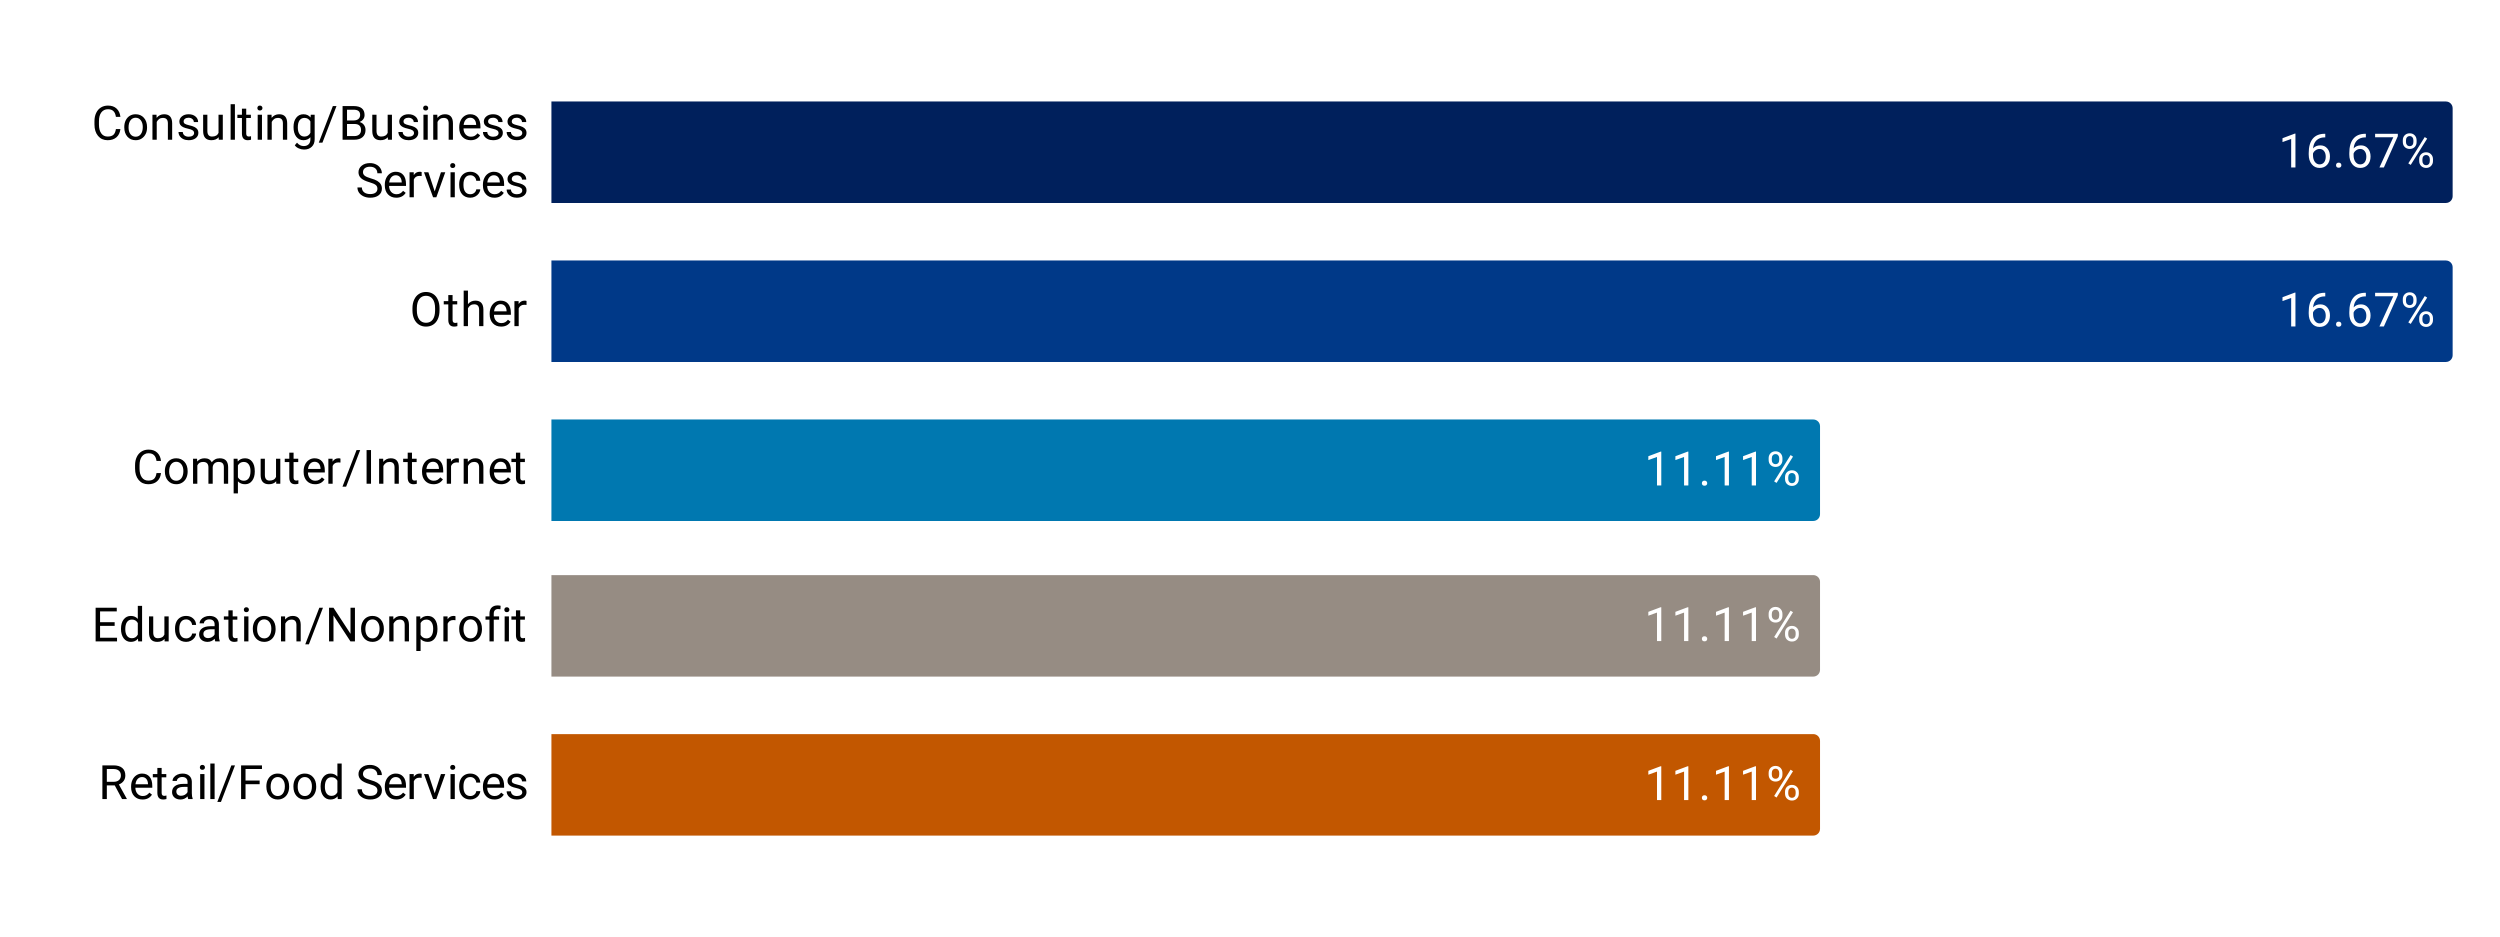 <svg version="1.1" viewBox="0.0 0.0 739.0 277.0" fill="none" stroke="none" stroke-linecap="square" stroke-miterlimit="10" width="739" height="277" xmlns:xlink="http://www.w3.org/1999/xlink" xmlns="http://www.w3.org/2000/svg"><path fill="#ffffff" d="M0 0L739.0 0L739.0 277.0L0 277.0L0 0Z" fill-rule="nonzero"/><clipPath id="id_0"><path d="M163.11 13.85L725.15 13.85L725.15 263.15L163.11 263.15L163.11 13.85Z" clip-rule="nonzero"/></clipPath><path stroke="#000000" stroke-width="2.0" stroke-linecap="butt" stroke-opacity="0.0" clip-path="url(#id_0)" d="M163.0 60.0L163.0 30.0L723.0 30.0C724.105 30.0 725.0 30.895 725.0 32.0L725.0 58.0C725.0 59.105 724.105 60.0 723.0 60.0Z" fill-rule="nonzero"/><path fill="#00205c" clip-path="url(#id_0)" d="M163.0 60.0L163.0 30.0L723.0 30.0C724.105 30.0 725.0 30.895 725.0 32.0L725.0 58.0C725.0 59.105 724.105 60.0 723.0 60.0Z" fill-rule="nonzero"/><path stroke="#000000" stroke-width="2.0" stroke-linecap="butt" stroke-opacity="0.0" clip-path="url(#id_0)" d="M163.0 107.0L163.0 77.0L723.0 77.0C724.105 77.0 725.0 77.895 725.0 79.0L725.0 105.0C725.0 106.105 724.105 107.0 723.0 107.0Z" fill-rule="nonzero"/><path fill="#003988" clip-path="url(#id_0)" d="M163.0 107.0L163.0 77.0L723.0 77.0C724.105 77.0 725.0 77.895 725.0 79.0L725.0 105.0C725.0 106.105 724.105 107.0 723.0 107.0Z" fill-rule="nonzero"/><path stroke="#000000" stroke-width="2.0" stroke-linecap="butt" stroke-opacity="0.0" clip-path="url(#id_0)" d="M163.0 154.0L163.0 124.0L536.0 124.0C537.105 124.0 538.0 124.895 538.0 126.0L538.0 152.0C538.0 153.105 537.105 154.0 536.0 154.0Z" fill-rule="nonzero"/><path fill="#0078b0" clip-path="url(#id_0)" d="M163.0 154.0L163.0 124.0L536.0 124.0C537.105 124.0 538.0 124.895 538.0 126.0L538.0 152.0C538.0 153.105 537.105 154.0 536.0 154.0Z" fill-rule="nonzero"/><path stroke="#000000" stroke-width="2.0" stroke-linecap="butt" stroke-opacity="0.0" clip-path="url(#id_0)" d="M163.0 200.0L163.0 170.0L536.0 170.0C537.105 170.0 538.0 170.895 538.0 172.0L538.0 198.0C538.0 199.105 537.105 200.0 536.0 200.0Z" fill-rule="nonzero"/><path fill="#968c83" clip-path="url(#id_0)" d="M163.0 200.0L163.0 170.0L536.0 170.0C537.105 170.0 538.0 170.895 538.0 172.0L538.0 198.0C538.0 199.105 537.105 200.0 536.0 200.0Z" fill-rule="nonzero"/><path stroke="#000000" stroke-width="2.0" stroke-linecap="butt" stroke-opacity="0.0" clip-path="url(#id_0)" d="M163.0 247.0L163.0 217.0L536.0 217.0C537.105 217.0 538.0 217.895 538.0 219.0L538.0 245.0C538.0 246.105 537.105 247.0 536.0 247.0Z" fill-rule="nonzero"/><path fill="#c25700" clip-path="url(#id_0)" d="M163.0 247.0L163.0 217.0L536.0 217.0C537.105 217.0 538.0 217.895 538.0 219.0L538.0 245.0C538.0 246.105 537.105 247.0 536.0 247.0Z" fill-rule="nonzero"/><path stroke="#00205c" stroke-width="3.0" stroke-linejoin="round" stroke-linecap="round" d="M678.534 49.5L677.269 49.5L677.269 41.078L674.706 42.0L674.706 40.859L678.331 39.5L678.534 39.5L678.534 49.5ZM687.347 39.547L687.347 40.609L687.112 40.609Q685.628 40.641 684.753 41.484Q683.878 42.328 683.737 43.875Q684.534 42.969 685.894 42.969Q687.191 42.969 687.956 43.891Q688.737 44.797 688.737 46.25Q688.737 47.797 687.894 48.719Q687.066 49.641 685.659 49.641Q684.237 49.641 683.347 48.547Q682.456 47.438 682.456 45.719L682.456 45.234Q682.456 42.484 683.628 41.031Q684.8 39.578 687.112 39.547L687.347 39.547ZM685.675 44.031Q685.034 44.031 684.487 44.422Q683.941 44.797 683.722 45.391L683.722 45.859Q683.722 47.094 684.269 47.844Q684.831 48.594 685.659 48.594Q686.519 48.594 687.003 47.969Q687.487 47.328 687.487 46.312Q687.487 45.281 686.987 44.656Q686.503 44.031 685.675 44.031ZM690.534 48.844Q690.534 48.516 690.722 48.297Q690.925 48.078 691.316 48.078Q691.706 48.078 691.909 48.297Q692.112 48.516 692.112 48.844Q692.112 49.156 691.909 49.375Q691.706 49.578 691.316 49.578Q690.925 49.578 690.722 49.375Q690.534 49.156 690.534 48.844ZM699.347 39.547L699.347 40.609L699.112 40.609Q697.628 40.641 696.753 41.484Q695.878 42.328 695.737 43.875Q696.534 42.969 697.894 42.969Q699.191 42.969 699.956 43.891Q700.737 44.797 700.737 46.25Q700.737 47.797 699.894 48.719Q699.066 49.641 697.659 49.641Q696.237 49.641 695.347 48.547Q694.456 47.438 694.456 45.719L694.456 45.234Q694.456 42.484 695.628 41.031Q696.8 39.578 699.112 39.547L699.347 39.547ZM697.675 44.031Q697.034 44.031 696.487 44.422Q695.941 44.797 695.722 45.391L695.722 45.859Q695.722 47.094 696.269 47.844Q696.831 48.594 697.659 48.594Q698.519 48.594 699.003 47.969Q699.487 47.328 699.487 46.312Q699.487 45.281 698.987 44.656Q698.503 44.031 697.675 44.031ZM708.8 40.25L704.675 49.5L703.362 49.5L707.456 40.578L702.081 40.578L702.081 39.547L708.8 39.547L708.8 40.25ZM710.269 41.453Q710.269 40.562 710.831 39.984Q711.409 39.406 712.3 39.406Q713.222 39.406 713.784 40.0Q714.347 40.578 714.347 41.5L714.347 41.984Q714.347 42.891 713.769 43.469Q713.206 44.031 712.316 44.031Q711.425 44.031 710.847 43.469Q710.269 42.891 710.269 41.938L710.269 41.453ZM711.206 41.984Q711.206 42.516 711.503 42.859Q711.816 43.203 712.316 43.203Q712.8 43.203 713.097 42.875Q713.394 42.547 713.394 41.953L713.394 41.453Q713.394 40.922 713.097 40.578Q712.816 40.234 712.3 40.234Q711.8 40.234 711.503 40.578Q711.206 40.922 711.206 41.484L711.206 41.984ZM715.112 47.062Q715.112 46.156 715.675 45.594Q716.253 45.016 717.144 45.016Q718.05 45.016 718.612 45.594Q719.191 46.156 719.191 47.109L719.191 47.594Q719.191 48.484 718.612 49.062Q718.05 49.641 717.159 49.641Q716.284 49.641 715.691 49.078Q715.112 48.5 715.112 47.547L715.112 47.062ZM716.066 47.594Q716.066 48.125 716.362 48.484Q716.659 48.828 717.159 48.828Q717.659 48.828 717.956 48.484Q718.253 48.141 718.253 47.562L718.253 47.062Q718.253 46.516 717.941 46.172Q717.644 45.828 717.159 45.828Q716.659 45.828 716.362 46.172Q716.066 46.516 716.066 47.094L716.066 47.594ZM712.612 48.75L711.894 48.297L716.753 40.516L717.472 40.969L712.612 48.75Z" fill-rule="nonzero"/><path fill="#ffffff" d="M678.534 49.5L677.269 49.5L677.269 41.078L674.706 42.0L674.706 40.859L678.331 39.5L678.534 39.5L678.534 49.5ZM687.347 39.547L687.347 40.609L687.112 40.609Q685.628 40.641 684.753 41.484Q683.878 42.328 683.737 43.875Q684.534 42.969 685.894 42.969Q687.191 42.969 687.956 43.891Q688.737 44.797 688.737 46.25Q688.737 47.797 687.894 48.719Q687.066 49.641 685.659 49.641Q684.237 49.641 683.347 48.547Q682.456 47.438 682.456 45.719L682.456 45.234Q682.456 42.484 683.628 41.031Q684.8 39.578 687.112 39.547L687.347 39.547ZM685.675 44.031Q685.034 44.031 684.487 44.422Q683.941 44.797 683.722 45.391L683.722 45.859Q683.722 47.094 684.269 47.844Q684.831 48.594 685.659 48.594Q686.519 48.594 687.003 47.969Q687.487 47.328 687.487 46.312Q687.487 45.281 686.987 44.656Q686.503 44.031 685.675 44.031ZM690.534 48.844Q690.534 48.516 690.722 48.297Q690.925 48.078 691.316 48.078Q691.706 48.078 691.909 48.297Q692.112 48.516 692.112 48.844Q692.112 49.156 691.909 49.375Q691.706 49.578 691.316 49.578Q690.925 49.578 690.722 49.375Q690.534 49.156 690.534 48.844ZM699.347 39.547L699.347 40.609L699.112 40.609Q697.628 40.641 696.753 41.484Q695.878 42.328 695.737 43.875Q696.534 42.969 697.894 42.969Q699.191 42.969 699.956 43.891Q700.737 44.797 700.737 46.25Q700.737 47.797 699.894 48.719Q699.066 49.641 697.659 49.641Q696.237 49.641 695.347 48.547Q694.456 47.438 694.456 45.719L694.456 45.234Q694.456 42.484 695.628 41.031Q696.8 39.578 699.112 39.547L699.347 39.547ZM697.675 44.031Q697.034 44.031 696.487 44.422Q695.941 44.797 695.722 45.391L695.722 45.859Q695.722 47.094 696.269 47.844Q696.831 48.594 697.659 48.594Q698.519 48.594 699.003 47.969Q699.487 47.328 699.487 46.312Q699.487 45.281 698.987 44.656Q698.503 44.031 697.675 44.031ZM708.8 40.25L704.675 49.5L703.362 49.5L707.456 40.578L702.081 40.578L702.081 39.547L708.8 39.547L708.8 40.25ZM710.269 41.453Q710.269 40.562 710.831 39.984Q711.409 39.406 712.3 39.406Q713.222 39.406 713.784 40.0Q714.347 40.578 714.347 41.5L714.347 41.984Q714.347 42.891 713.769 43.469Q713.206 44.031 712.316 44.031Q711.425 44.031 710.847 43.469Q710.269 42.891 710.269 41.938L710.269 41.453ZM711.206 41.984Q711.206 42.516 711.503 42.859Q711.816 43.203 712.316 43.203Q712.8 43.203 713.097 42.875Q713.394 42.547 713.394 41.953L713.394 41.453Q713.394 40.922 713.097 40.578Q712.816 40.234 712.3 40.234Q711.8 40.234 711.503 40.578Q711.206 40.922 711.206 41.484L711.206 41.984ZM715.112 47.062Q715.112 46.156 715.675 45.594Q716.253 45.016 717.144 45.016Q718.05 45.016 718.612 45.594Q719.191 46.156 719.191 47.109L719.191 47.594Q719.191 48.484 718.612 49.062Q718.05 49.641 717.159 49.641Q716.284 49.641 715.691 49.078Q715.112 48.5 715.112 47.547L715.112 47.062ZM716.066 47.594Q716.066 48.125 716.362 48.484Q716.659 48.828 717.159 48.828Q717.659 48.828 717.956 48.484Q718.253 48.141 718.253 47.562L718.253 47.062Q718.253 46.516 717.941 46.172Q717.644 45.828 717.159 45.828Q716.659 45.828 716.362 46.172Q716.066 46.516 716.066 47.094L716.066 47.594ZM712.612 48.75L711.894 48.297L716.753 40.516L717.472 40.969L712.612 48.75Z" fill-rule="nonzero"/><path stroke="#003988" stroke-width="3.0" stroke-linejoin="round" stroke-linecap="round" d="M678.534 96.5L677.269 96.5L677.269 88.078L674.706 89.0L674.706 87.859L678.331 86.5L678.534 86.5L678.534 96.5ZM687.347 86.547L687.347 87.609L687.112 87.609Q685.628 87.641 684.753 88.484Q683.878 89.328 683.737 90.875Q684.534 89.969 685.894 89.969Q687.191 89.969 687.956 90.891Q688.737 91.797 688.737 93.25Q688.737 94.797 687.894 95.719Q687.066 96.641 685.659 96.641Q684.237 96.641 683.347 95.547Q682.456 94.438 682.456 92.719L682.456 92.234Q682.456 89.484 683.628 88.031Q684.8 86.578 687.112 86.547L687.347 86.547ZM685.675 91.031Q685.034 91.031 684.487 91.422Q683.941 91.797 683.722 92.391L683.722 92.859Q683.722 94.094 684.269 94.844Q684.831 95.594 685.659 95.594Q686.519 95.594 687.003 94.969Q687.487 94.328 687.487 93.312Q687.487 92.281 686.987 91.656Q686.503 91.031 685.675 91.031ZM690.534 95.844Q690.534 95.516 690.722 95.297Q690.925 95.078 691.316 95.078Q691.706 95.078 691.909 95.297Q692.112 95.516 692.112 95.844Q692.112 96.156 691.909 96.375Q691.706 96.578 691.316 96.578Q690.925 96.578 690.722 96.375Q690.534 96.156 690.534 95.844ZM699.347 86.547L699.347 87.609L699.112 87.609Q697.628 87.641 696.753 88.484Q695.878 89.328 695.737 90.875Q696.534 89.969 697.894 89.969Q699.191 89.969 699.956 90.891Q700.737 91.797 700.737 93.25Q700.737 94.797 699.894 95.719Q699.066 96.641 697.659 96.641Q696.237 96.641 695.347 95.547Q694.456 94.438 694.456 92.719L694.456 92.234Q694.456 89.484 695.628 88.031Q696.8 86.578 699.112 86.547L699.347 86.547ZM697.675 91.031Q697.034 91.031 696.487 91.422Q695.941 91.797 695.722 92.391L695.722 92.859Q695.722 94.094 696.269 94.844Q696.831 95.594 697.659 95.594Q698.519 95.594 699.003 94.969Q699.487 94.328 699.487 93.312Q699.487 92.281 698.987 91.656Q698.503 91.031 697.675 91.031ZM708.8 87.25L704.675 96.5L703.362 96.5L707.456 87.578L702.081 87.578L702.081 86.547L708.8 86.547L708.8 87.25ZM710.269 88.453Q710.269 87.562 710.831 86.984Q711.409 86.406 712.3 86.406Q713.222 86.406 713.784 87.0Q714.347 87.578 714.347 88.5L714.347 88.984Q714.347 89.891 713.769 90.469Q713.206 91.031 712.316 91.031Q711.425 91.031 710.847 90.469Q710.269 89.891 710.269 88.938L710.269 88.453ZM711.206 88.984Q711.206 89.516 711.503 89.859Q711.816 90.203 712.316 90.203Q712.8 90.203 713.097 89.875Q713.394 89.547 713.394 88.953L713.394 88.453Q713.394 87.922 713.097 87.578Q712.816 87.234 712.3 87.234Q711.8 87.234 711.503 87.578Q711.206 87.922 711.206 88.484L711.206 88.984ZM715.112 94.062Q715.112 93.156 715.675 92.594Q716.253 92.016 717.144 92.016Q718.05 92.016 718.612 92.594Q719.191 93.156 719.191 94.109L719.191 94.594Q719.191 95.484 718.612 96.062Q718.05 96.641 717.159 96.641Q716.284 96.641 715.691 96.078Q715.112 95.5 715.112 94.547L715.112 94.062ZM716.066 94.594Q716.066 95.125 716.362 95.484Q716.659 95.828 717.159 95.828Q717.659 95.828 717.956 95.484Q718.253 95.141 718.253 94.562L718.253 94.062Q718.253 93.516 717.941 93.172Q717.644 92.828 717.159 92.828Q716.659 92.828 716.362 93.172Q716.066 93.516 716.066 94.094L716.066 94.594ZM712.612 95.75L711.894 95.297L716.753 87.516L717.472 87.969L712.612 95.75Z" fill-rule="nonzero"/><path fill="#ffffff" d="M678.534 96.5L677.269 96.5L677.269 88.078L674.706 89.0L674.706 87.859L678.331 86.5L678.534 86.5L678.534 96.5ZM687.347 86.547L687.347 87.609L687.112 87.609Q685.628 87.641 684.753 88.484Q683.878 89.328 683.737 90.875Q684.534 89.969 685.894 89.969Q687.191 89.969 687.956 90.891Q688.737 91.797 688.737 93.25Q688.737 94.797 687.894 95.719Q687.066 96.641 685.659 96.641Q684.237 96.641 683.347 95.547Q682.456 94.438 682.456 92.719L682.456 92.234Q682.456 89.484 683.628 88.031Q684.8 86.578 687.112 86.547L687.347 86.547ZM685.675 91.031Q685.034 91.031 684.487 91.422Q683.941 91.797 683.722 92.391L683.722 92.859Q683.722 94.094 684.269 94.844Q684.831 95.594 685.659 95.594Q686.519 95.594 687.003 94.969Q687.487 94.328 687.487 93.312Q687.487 92.281 686.987 91.656Q686.503 91.031 685.675 91.031ZM690.534 95.844Q690.534 95.516 690.722 95.297Q690.925 95.078 691.316 95.078Q691.706 95.078 691.909 95.297Q692.112 95.516 692.112 95.844Q692.112 96.156 691.909 96.375Q691.706 96.578 691.316 96.578Q690.925 96.578 690.722 96.375Q690.534 96.156 690.534 95.844ZM699.347 86.547L699.347 87.609L699.112 87.609Q697.628 87.641 696.753 88.484Q695.878 89.328 695.737 90.875Q696.534 89.969 697.894 89.969Q699.191 89.969 699.956 90.891Q700.737 91.797 700.737 93.25Q700.737 94.797 699.894 95.719Q699.066 96.641 697.659 96.641Q696.237 96.641 695.347 95.547Q694.456 94.438 694.456 92.719L694.456 92.234Q694.456 89.484 695.628 88.031Q696.8 86.578 699.112 86.547L699.347 86.547ZM697.675 91.031Q697.034 91.031 696.487 91.422Q695.941 91.797 695.722 92.391L695.722 92.859Q695.722 94.094 696.269 94.844Q696.831 95.594 697.659 95.594Q698.519 95.594 699.003 94.969Q699.487 94.328 699.487 93.312Q699.487 92.281 698.987 91.656Q698.503 91.031 697.675 91.031ZM708.8 87.25L704.675 96.5L703.362 96.5L707.456 87.578L702.081 87.578L702.081 86.547L708.8 86.547L708.8 87.25ZM710.269 88.453Q710.269 87.562 710.831 86.984Q711.409 86.406 712.3 86.406Q713.222 86.406 713.784 87.0Q714.347 87.578 714.347 88.5L714.347 88.984Q714.347 89.891 713.769 90.469Q713.206 91.031 712.316 91.031Q711.425 91.031 710.847 90.469Q710.269 89.891 710.269 88.938L710.269 88.453ZM711.206 88.984Q711.206 89.516 711.503 89.859Q711.816 90.203 712.316 90.203Q712.8 90.203 713.097 89.875Q713.394 89.547 713.394 88.953L713.394 88.453Q713.394 87.922 713.097 87.578Q712.816 87.234 712.3 87.234Q711.8 87.234 711.503 87.578Q711.206 87.922 711.206 88.484L711.206 88.984ZM715.112 94.062Q715.112 93.156 715.675 92.594Q716.253 92.016 717.144 92.016Q718.05 92.016 718.612 92.594Q719.191 93.156 719.191 94.109L719.191 94.594Q719.191 95.484 718.612 96.062Q718.05 96.641 717.159 96.641Q716.284 96.641 715.691 96.078Q715.112 95.5 715.112 94.547L715.112 94.062ZM716.066 94.594Q716.066 95.125 716.362 95.484Q716.659 95.828 717.159 95.828Q717.659 95.828 717.956 95.484Q718.253 95.141 718.253 94.562L718.253 94.062Q718.253 93.516 717.941 93.172Q717.644 92.828 717.159 92.828Q716.659 92.828 716.362 93.172Q716.066 93.516 716.066 94.094L716.066 94.594ZM712.612 95.75L711.894 95.297L716.753 87.516L717.472 87.969L712.612 95.75Z" fill-rule="nonzero"/><path stroke="#0078b0" stroke-width="3.0" stroke-linejoin="round" stroke-linecap="round" d="M491.075 143.5L489.81 143.5L489.81 135.078L487.247 136.0L487.247 134.859L490.872 133.5L491.075 133.5L491.075 143.5ZM499.075 143.5L497.81 143.5L497.81 135.078L495.247 136.0L495.247 134.859L498.872 133.5L499.075 133.5L499.075 143.5ZM503.075 142.844Q503.075 142.516 503.263 142.297Q503.466 142.078 503.857 142.078Q504.247 142.078 504.45 142.297Q504.653 142.516 504.653 142.844Q504.653 143.156 504.45 143.375Q504.247 143.578 503.857 143.578Q503.466 143.578 503.263 143.375Q503.075 143.156 503.075 142.844ZM511.075 143.5L509.81 143.5L509.81 135.078L507.247 136.0L507.247 134.859L510.872 133.5L511.075 133.5L511.075 143.5ZM519.075 143.5L517.81 143.5L517.81 135.078L515.247 136.0L515.247 134.859L518.872 133.5L519.075 133.5L519.075 143.5ZM522.81 135.453Q522.81 134.562 523.372 133.984Q523.95 133.406 524.841 133.406Q525.763 133.406 526.325 134.0Q526.888 134.578 526.888 135.5L526.888 135.984Q526.888 136.891 526.31 137.469Q525.747 138.031 524.857 138.031Q523.966 138.031 523.388 137.469Q522.81 136.891 522.81 135.938L522.81 135.453ZM523.747 135.984Q523.747 136.516 524.044 136.859Q524.357 137.203 524.857 137.203Q525.341 137.203 525.638 136.875Q525.935 136.547 525.935 135.953L525.935 135.453Q525.935 134.922 525.638 134.578Q525.357 134.234 524.841 134.234Q524.341 134.234 524.044 134.578Q523.747 134.922 523.747 135.484L523.747 135.984ZM527.653 141.062Q527.653 140.156 528.216 139.594Q528.794 139.016 529.685 139.016Q530.591 139.016 531.153 139.594Q531.732 140.156 531.732 141.109L531.732 141.594Q531.732 142.484 531.153 143.062Q530.591 143.641 529.7 143.641Q528.825 143.641 528.232 143.078Q527.653 142.5 527.653 141.547L527.653 141.062ZM528.607 141.594Q528.607 142.125 528.903 142.484Q529.2 142.828 529.7 142.828Q530.2 142.828 530.497 142.484Q530.794 142.141 530.794 141.562L530.794 141.062Q530.794 140.516 530.482 140.172Q530.185 139.828 529.7 139.828Q529.2 139.828 528.903 140.172Q528.607 140.516 528.607 141.094L528.607 141.594ZM525.153 142.75L524.435 142.297L529.294 134.516L530.013 134.969L525.153 142.75Z" fill-rule="nonzero"/><path fill="#ffffff" d="M491.075 143.5L489.81 143.5L489.81 135.078L487.247 136.0L487.247 134.859L490.872 133.5L491.075 133.5L491.075 143.5ZM499.075 143.5L497.81 143.5L497.81 135.078L495.247 136.0L495.247 134.859L498.872 133.5L499.075 133.5L499.075 143.5ZM503.075 142.844Q503.075 142.516 503.263 142.297Q503.466 142.078 503.857 142.078Q504.247 142.078 504.45 142.297Q504.653 142.516 504.653 142.844Q504.653 143.156 504.45 143.375Q504.247 143.578 503.857 143.578Q503.466 143.578 503.263 143.375Q503.075 143.156 503.075 142.844ZM511.075 143.5L509.81 143.5L509.81 135.078L507.247 136.0L507.247 134.859L510.872 133.5L511.075 133.5L511.075 143.5ZM519.075 143.5L517.81 143.5L517.81 135.078L515.247 136.0L515.247 134.859L518.872 133.5L519.075 133.5L519.075 143.5ZM522.81 135.453Q522.81 134.562 523.372 133.984Q523.95 133.406 524.841 133.406Q525.763 133.406 526.325 134.0Q526.888 134.578 526.888 135.5L526.888 135.984Q526.888 136.891 526.31 137.469Q525.747 138.031 524.857 138.031Q523.966 138.031 523.388 137.469Q522.81 136.891 522.81 135.938L522.81 135.453ZM523.747 135.984Q523.747 136.516 524.044 136.859Q524.357 137.203 524.857 137.203Q525.341 137.203 525.638 136.875Q525.935 136.547 525.935 135.953L525.935 135.453Q525.935 134.922 525.638 134.578Q525.357 134.234 524.841 134.234Q524.341 134.234 524.044 134.578Q523.747 134.922 523.747 135.484L523.747 135.984ZM527.653 141.062Q527.653 140.156 528.216 139.594Q528.794 139.016 529.685 139.016Q530.591 139.016 531.153 139.594Q531.732 140.156 531.732 141.109L531.732 141.594Q531.732 142.484 531.153 143.062Q530.591 143.641 529.7 143.641Q528.825 143.641 528.232 143.078Q527.653 142.5 527.653 141.547L527.653 141.062ZM528.607 141.594Q528.607 142.125 528.903 142.484Q529.2 142.828 529.7 142.828Q530.2 142.828 530.497 142.484Q530.794 142.141 530.794 141.562L530.794 141.062Q530.794 140.516 530.482 140.172Q530.185 139.828 529.7 139.828Q529.2 139.828 528.903 140.172Q528.607 140.516 528.607 141.094L528.607 141.594ZM525.153 142.75L524.435 142.297L529.294 134.516L530.013 134.969L525.153 142.75Z" fill-rule="nonzero"/><path stroke="#968c83" stroke-width="3.0" stroke-linejoin="round" stroke-linecap="round" d="M491.075 189.5L489.81 189.5L489.81 181.078L487.247 182.0L487.247 180.859L490.872 179.5L491.075 179.5L491.075 189.5ZM499.075 189.5L497.81 189.5L497.81 181.078L495.247 182.0L495.247 180.859L498.872 179.5L499.075 179.5L499.075 189.5ZM503.075 188.844Q503.075 188.516 503.263 188.297Q503.466 188.078 503.857 188.078Q504.247 188.078 504.45 188.297Q504.653 188.516 504.653 188.844Q504.653 189.156 504.45 189.375Q504.247 189.578 503.857 189.578Q503.466 189.578 503.263 189.375Q503.075 189.156 503.075 188.844ZM511.075 189.5L509.81 189.5L509.81 181.078L507.247 182.0L507.247 180.859L510.872 179.5L511.075 179.5L511.075 189.5ZM519.075 189.5L517.81 189.5L517.81 181.078L515.247 182.0L515.247 180.859L518.872 179.5L519.075 179.5L519.075 189.5ZM522.81 181.453Q522.81 180.562 523.372 179.984Q523.95 179.406 524.841 179.406Q525.763 179.406 526.325 180.0Q526.888 180.578 526.888 181.5L526.888 181.984Q526.888 182.891 526.31 183.469Q525.747 184.031 524.857 184.031Q523.966 184.031 523.388 183.469Q522.81 182.891 522.81 181.938L522.81 181.453ZM523.747 181.984Q523.747 182.516 524.044 182.859Q524.357 183.203 524.857 183.203Q525.341 183.203 525.638 182.875Q525.935 182.547 525.935 181.953L525.935 181.453Q525.935 180.922 525.638 180.578Q525.357 180.234 524.841 180.234Q524.341 180.234 524.044 180.578Q523.747 180.922 523.747 181.484L523.747 181.984ZM527.653 187.062Q527.653 186.156 528.216 185.594Q528.794 185.016 529.685 185.016Q530.591 185.016 531.153 185.594Q531.732 186.156 531.732 187.109L531.732 187.594Q531.732 188.484 531.153 189.062Q530.591 189.641 529.7 189.641Q528.825 189.641 528.232 189.078Q527.653 188.5 527.653 187.547L527.653 187.062ZM528.607 187.594Q528.607 188.125 528.903 188.484Q529.2 188.828 529.7 188.828Q530.2 188.828 530.497 188.484Q530.794 188.141 530.794 187.562L530.794 187.062Q530.794 186.516 530.482 186.172Q530.185 185.828 529.7 185.828Q529.2 185.828 528.903 186.172Q528.607 186.516 528.607 187.094L528.607 187.594ZM525.153 188.75L524.435 188.297L529.294 180.516L530.013 180.969L525.153 188.75Z" fill-rule="nonzero"/><path fill="#ffffff" d="M491.075 189.5L489.81 189.5L489.81 181.078L487.247 182.0L487.247 180.859L490.872 179.5L491.075 179.5L491.075 189.5ZM499.075 189.5L497.81 189.5L497.81 181.078L495.247 182.0L495.247 180.859L498.872 179.5L499.075 179.5L499.075 189.5ZM503.075 188.844Q503.075 188.516 503.263 188.297Q503.466 188.078 503.857 188.078Q504.247 188.078 504.45 188.297Q504.653 188.516 504.653 188.844Q504.653 189.156 504.45 189.375Q504.247 189.578 503.857 189.578Q503.466 189.578 503.263 189.375Q503.075 189.156 503.075 188.844ZM511.075 189.5L509.81 189.5L509.81 181.078L507.247 182.0L507.247 180.859L510.872 179.5L511.075 179.5L511.075 189.5ZM519.075 189.5L517.81 189.5L517.81 181.078L515.247 182.0L515.247 180.859L518.872 179.5L519.075 179.5L519.075 189.5ZM522.81 181.453Q522.81 180.562 523.372 179.984Q523.95 179.406 524.841 179.406Q525.763 179.406 526.325 180.0Q526.888 180.578 526.888 181.5L526.888 181.984Q526.888 182.891 526.31 183.469Q525.747 184.031 524.857 184.031Q523.966 184.031 523.388 183.469Q522.81 182.891 522.81 181.938L522.81 181.453ZM523.747 181.984Q523.747 182.516 524.044 182.859Q524.357 183.203 524.857 183.203Q525.341 183.203 525.638 182.875Q525.935 182.547 525.935 181.953L525.935 181.453Q525.935 180.922 525.638 180.578Q525.357 180.234 524.841 180.234Q524.341 180.234 524.044 180.578Q523.747 180.922 523.747 181.484L523.747 181.984ZM527.653 187.062Q527.653 186.156 528.216 185.594Q528.794 185.016 529.685 185.016Q530.591 185.016 531.153 185.594Q531.732 186.156 531.732 187.109L531.732 187.594Q531.732 188.484 531.153 189.062Q530.591 189.641 529.7 189.641Q528.825 189.641 528.232 189.078Q527.653 188.5 527.653 187.547L527.653 187.062ZM528.607 187.594Q528.607 188.125 528.903 188.484Q529.2 188.828 529.7 188.828Q530.2 188.828 530.497 188.484Q530.794 188.141 530.794 187.562L530.794 187.062Q530.794 186.516 530.482 186.172Q530.185 185.828 529.7 185.828Q529.2 185.828 528.903 186.172Q528.607 186.516 528.607 187.094L528.607 187.594ZM525.153 188.75L524.435 188.297L529.294 180.516L530.013 180.969L525.153 188.75Z" fill-rule="nonzero"/><path stroke="#c25700" stroke-width="3.0" stroke-linejoin="round" stroke-linecap="round" d="M491.075 236.5L489.81 236.5L489.81 228.078L487.247 229.0L487.247 227.859L490.872 226.5L491.075 226.5L491.075 236.5ZM499.075 236.5L497.81 236.5L497.81 228.078L495.247 229.0L495.247 227.859L498.872 226.5L499.075 226.5L499.075 236.5ZM503.075 235.844Q503.075 235.516 503.263 235.297Q503.466 235.078 503.857 235.078Q504.247 235.078 504.45 235.297Q504.653 235.516 504.653 235.844Q504.653 236.156 504.45 236.375Q504.247 236.578 503.857 236.578Q503.466 236.578 503.263 236.375Q503.075 236.156 503.075 235.844ZM511.075 236.5L509.81 236.5L509.81 228.078L507.247 229.0L507.247 227.859L510.872 226.5L511.075 226.5L511.075 236.5ZM519.075 236.5L517.81 236.5L517.81 228.078L515.247 229.0L515.247 227.859L518.872 226.5L519.075 226.5L519.075 236.5ZM522.81 228.453Q522.81 227.562 523.372 226.984Q523.95 226.406 524.841 226.406Q525.763 226.406 526.325 227.0Q526.888 227.578 526.888 228.5L526.888 228.984Q526.888 229.891 526.31 230.469Q525.747 231.031 524.857 231.031Q523.966 231.031 523.388 230.469Q522.81 229.891 522.81 228.938L522.81 228.453ZM523.747 228.984Q523.747 229.516 524.044 229.859Q524.357 230.203 524.857 230.203Q525.341 230.203 525.638 229.875Q525.935 229.547 525.935 228.953L525.935 228.453Q525.935 227.922 525.638 227.578Q525.357 227.234 524.841 227.234Q524.341 227.234 524.044 227.578Q523.747 227.922 523.747 228.484L523.747 228.984ZM527.653 234.062Q527.653 233.156 528.216 232.594Q528.794 232.016 529.685 232.016Q530.591 232.016 531.153 232.594Q531.732 233.156 531.732 234.109L531.732 234.594Q531.732 235.484 531.153 236.062Q530.591 236.641 529.7 236.641Q528.825 236.641 528.232 236.078Q527.653 235.5 527.653 234.547L527.653 234.062ZM528.607 234.594Q528.607 235.125 528.903 235.484Q529.2 235.828 529.7 235.828Q530.2 235.828 530.497 235.484Q530.794 235.141 530.794 234.562L530.794 234.062Q530.794 233.516 530.482 233.172Q530.185 232.828 529.7 232.828Q529.2 232.828 528.903 233.172Q528.607 233.516 528.607 234.094L528.607 234.594ZM525.153 235.75L524.435 235.297L529.294 227.516L530.013 227.969L525.153 235.75Z" fill-rule="nonzero"/><path fill="#ffffff" d="M491.075 236.5L489.81 236.5L489.81 228.078L487.247 229.0L487.247 227.859L490.872 226.5L491.075 226.5L491.075 236.5ZM499.075 236.5L497.81 236.5L497.81 228.078L495.247 229.0L495.247 227.859L498.872 226.5L499.075 226.5L499.075 236.5ZM503.075 235.844Q503.075 235.516 503.263 235.297Q503.466 235.078 503.857 235.078Q504.247 235.078 504.45 235.297Q504.653 235.516 504.653 235.844Q504.653 236.156 504.45 236.375Q504.247 236.578 503.857 236.578Q503.466 236.578 503.263 236.375Q503.075 236.156 503.075 235.844ZM511.075 236.5L509.81 236.5L509.81 228.078L507.247 229.0L507.247 227.859L510.872 226.5L511.075 226.5L511.075 236.5ZM519.075 236.5L517.81 236.5L517.81 228.078L515.247 229.0L515.247 227.859L518.872 226.5L519.075 226.5L519.075 236.5ZM522.81 228.453Q522.81 227.562 523.372 226.984Q523.95 226.406 524.841 226.406Q525.763 226.406 526.325 227.0Q526.888 227.578 526.888 228.5L526.888 228.984Q526.888 229.891 526.31 230.469Q525.747 231.031 524.857 231.031Q523.966 231.031 523.388 230.469Q522.81 229.891 522.81 228.938L522.81 228.453ZM523.747 228.984Q523.747 229.516 524.044 229.859Q524.357 230.203 524.857 230.203Q525.341 230.203 525.638 229.875Q525.935 229.547 525.935 228.953L525.935 228.453Q525.935 227.922 525.638 227.578Q525.357 227.234 524.841 227.234Q524.341 227.234 524.044 227.578Q523.747 227.922 523.747 228.484L523.747 228.984ZM527.653 234.062Q527.653 233.156 528.216 232.594Q528.794 232.016 529.685 232.016Q530.591 232.016 531.153 232.594Q531.732 233.156 531.732 234.109L531.732 234.594Q531.732 235.484 531.153 236.062Q530.591 236.641 529.7 236.641Q528.825 236.641 528.232 236.078Q527.653 235.5 527.653 234.547L527.653 234.062ZM528.607 234.594Q528.607 235.125 528.903 235.484Q529.2 235.828 529.7 235.828Q530.2 235.828 530.497 235.484Q530.794 235.141 530.794 234.562L530.794 234.062Q530.794 233.516 530.482 233.172Q530.185 232.828 529.7 232.828Q529.2 232.828 528.903 233.172Q528.607 233.516 528.607 234.094L528.607 234.594ZM525.153 235.75L524.435 235.297L529.294 227.516L530.013 227.969L525.153 235.75Z" fill-rule="nonzero"/><path fill="#000000" d="M35.594 38.147Q35.407 39.726 34.422 40.585Q33.438 41.444 31.813 41.444Q30.047 41.444 28.985 40.179Q27.922 38.913 27.922 36.788L27.922 35.835Q27.922 34.444 28.422 33.397Q28.922 32.335 29.829 31.772Q30.735 31.21 31.922 31.21Q33.516 31.21 34.469 32.101Q35.422 32.991 35.594 34.554L34.266 34.554Q34.094 33.366 33.516 32.835Q32.954 32.288 31.922 32.288Q30.672 32.288 29.954 33.226Q29.251 34.147 29.251 35.866L29.251 36.835Q29.251 38.46 29.922 39.413Q30.594 40.366 31.813 40.366Q32.907 40.366 33.485 39.882Q34.079 39.382 34.266 38.147L35.594 38.147ZM36.735 37.538Q36.735 36.444 37.157 35.585Q37.594 34.71 38.344 34.241Q39.11 33.772 40.094 33.772Q41.594 33.772 42.532 34.819Q43.469 35.866 43.469 37.601L43.469 37.694Q43.469 38.772 43.047 39.632Q42.641 40.476 41.86 40.96Q41.094 41.444 40.11 41.444Q38.594 41.444 37.657 40.397Q36.735 39.351 36.735 37.632L36.735 37.538ZM38.001 37.694Q38.001 38.913 38.563 39.663Q39.141 40.413 40.11 40.413Q41.063 40.413 41.626 39.663Q42.204 38.897 42.204 37.538Q42.204 36.319 41.626 35.569Q41.047 34.804 40.094 34.804Q39.157 34.804 38.579 35.554Q38.001 36.304 38.001 37.694ZM46.266 33.913L46.297 34.835Q47.157 33.772 48.516 33.772Q50.86 33.772 50.891 36.413L50.891 41.304L49.626 41.304L49.626 36.413Q49.61 35.616 49.251 35.241Q48.891 34.851 48.141 34.851Q47.516 34.851 47.047 35.179Q46.594 35.507 46.329 36.038L46.329 41.304L45.063 41.304L45.063 33.913L46.266 33.913ZM57.376 39.335Q57.376 38.835 56.985 38.554Q56.594 38.257 55.641 38.054Q54.688 37.851 54.11 37.569Q53.547 37.272 53.282 36.882Q53.016 36.491 53.016 35.944Q53.016 35.022 53.782 34.397Q54.547 33.772 55.751 33.772Q57.001 33.772 57.782 34.429Q58.563 35.069 58.563 36.085L57.297 36.085Q57.297 35.554 56.86 35.179Q56.422 34.804 55.751 34.804Q55.063 34.804 54.672 35.116Q54.282 35.413 54.282 35.897Q54.282 36.351 54.641 36.585Q55.001 36.819 55.938 37.038Q56.891 37.241 57.485 37.538Q58.079 37.835 58.36 38.257Q58.641 38.663 58.641 39.257Q58.641 40.241 57.844 40.851Q57.047 41.444 55.782 41.444Q54.907 41.444 54.219 41.132Q53.532 40.804 53.141 40.241Q52.766 39.679 52.766 39.022L54.032 39.022Q54.063 39.663 54.532 40.038Q55.016 40.413 55.782 40.413Q56.501 40.413 56.938 40.116Q57.376 39.819 57.376 39.335ZM64.641 40.569Q63.891 41.444 62.469 41.444Q61.282 41.444 60.657 40.757Q60.047 40.069 60.047 38.726L60.047 33.913L61.297 33.913L61.297 38.679Q61.297 40.366 62.672 40.366Q64.126 40.366 64.594 39.288L64.594 33.913L65.86 33.913L65.86 41.304L64.657 41.304L64.641 40.569ZM69.438 41.304L68.172 41.304L68.172 30.804L69.438 30.804L69.438 41.304ZM72.782 32.116L72.782 33.913L74.157 33.913L74.157 34.882L72.782 34.882L72.782 39.476Q72.782 39.913 72.969 40.147Q73.157 40.366 73.594 40.366Q73.813 40.366 74.204 40.272L74.204 41.304Q73.704 41.444 73.235 41.444Q72.376 41.444 71.938 40.929Q71.516 40.413 71.516 39.476L71.516 34.882L70.172 34.882L70.172 33.913L71.516 33.913L71.516 32.116L72.782 32.116ZM77.438 41.304L76.172 41.304L76.172 33.913L77.438 33.913L77.438 41.304ZM76.079 31.944Q76.079 31.632 76.266 31.429Q76.454 31.21 76.813 31.21Q77.188 31.21 77.376 31.429Q77.579 31.632 77.579 31.944Q77.579 32.257 77.376 32.46Q77.188 32.663 76.813 32.663Q76.454 32.663 76.266 32.46Q76.079 32.257 76.079 31.944ZM80.266 33.913L80.297 34.835Q81.157 33.772 82.516 33.772Q84.86 33.772 84.891 36.413L84.891 41.304L83.626 41.304L83.626 36.413Q83.61 35.616 83.251 35.241Q82.891 34.851 82.141 34.851Q81.516 34.851 81.047 35.179Q80.594 35.507 80.329 36.038L80.329 41.304L79.063 41.304L79.063 33.913L80.266 33.913ZM86.766 37.538Q86.766 35.819 87.563 34.804Q88.36 33.772 89.688 33.772Q91.032 33.772 91.797 34.726L91.86 33.913L93.016 33.913L93.016 41.132Q93.016 42.569 92.157 43.382Q91.313 44.21 89.876 44.21Q89.079 44.21 88.313 43.866Q87.547 43.538 87.141 42.944L87.797 42.179Q88.61 43.179 89.782 43.179Q90.704 43.179 91.219 42.663Q91.751 42.147 91.751 41.194L91.751 40.569Q90.985 41.444 89.672 41.444Q88.376 41.444 87.563 40.397Q86.766 39.351 86.766 37.538ZM88.032 37.694Q88.032 38.944 88.547 39.663Q89.063 40.366 89.985 40.366Q91.188 40.366 91.751 39.272L91.751 35.897Q91.157 34.851 90.001 34.851Q89.079 34.851 88.547 35.569Q88.032 36.272 88.032 37.694ZM95.313 42.163L94.235 42.163L98.391 31.351L99.469 31.351L95.313 42.163ZM101.266 41.304L101.266 31.351L104.516 31.351Q106.141 31.351 106.954 32.022Q107.766 32.694 107.766 34.007Q107.766 34.694 107.376 35.241Q106.985 35.772 106.297 36.069Q107.11 36.288 107.579 36.929Q108.047 37.554 108.047 38.429Q108.047 39.772 107.172 40.538Q106.297 41.304 104.719 41.304L101.266 41.304ZM102.579 36.647L102.579 40.226L104.751 40.226Q105.657 40.226 106.188 39.757Q106.719 39.272 106.719 38.444Q106.719 36.647 104.766 36.647L102.579 36.647ZM102.579 35.601L104.563 35.601Q105.422 35.601 105.938 35.179Q106.454 34.741 106.454 33.991Q106.454 33.179 105.969 32.804Q105.501 32.429 104.516 32.429L102.579 32.429L102.579 35.601ZM114.641 40.569Q113.891 41.444 112.469 41.444Q111.282 41.444 110.657 40.757Q110.047 40.069 110.047 38.726L110.047 33.913L111.297 33.913L111.297 38.679Q111.297 40.366 112.672 40.366Q114.126 40.366 114.594 39.288L114.594 33.913L115.86 33.913L115.86 41.304L114.657 41.304L114.641 40.569ZM122.376 39.335Q122.376 38.835 121.985 38.554Q121.594 38.257 120.641 38.054Q119.688 37.851 119.11 37.569Q118.547 37.272 118.282 36.882Q118.016 36.491 118.016 35.944Q118.016 35.022 118.782 34.397Q119.547 33.772 120.751 33.772Q122.001 33.772 122.782 34.429Q123.563 35.069 123.563 36.085L122.297 36.085Q122.297 35.554 121.86 35.179Q121.422 34.804 120.751 34.804Q120.063 34.804 119.672 35.116Q119.282 35.413 119.282 35.897Q119.282 36.351 119.641 36.585Q120.001 36.819 120.938 37.038Q121.891 37.241 122.485 37.538Q123.079 37.835 123.36 38.257Q123.641 38.663 123.641 39.257Q123.641 40.241 122.844 40.851Q122.047 41.444 120.782 41.444Q119.907 41.444 119.219 41.132Q118.532 40.804 118.141 40.241Q117.766 39.679 117.766 39.022L119.032 39.022Q119.063 39.663 119.532 40.038Q120.016 40.413 120.782 40.413Q121.501 40.413 121.938 40.116Q122.376 39.819 122.376 39.335ZM126.438 41.304L125.172 41.304L125.172 33.913L126.438 33.913L126.438 41.304ZM125.079 31.944Q125.079 31.632 125.266 31.429Q125.454 31.21 125.813 31.21Q126.188 31.21 126.376 31.429Q126.579 31.632 126.579 31.944Q126.579 32.257 126.376 32.46Q126.188 32.663 125.813 32.663Q125.454 32.663 125.266 32.46Q125.079 32.257 125.079 31.944ZM129.266 33.913L129.298 34.835Q130.157 33.772 131.516 33.772Q133.86 33.772 133.891 36.413L133.891 41.304L132.626 41.304L132.626 36.413Q132.61 35.616 132.251 35.241Q131.891 34.851 131.141 34.851Q130.516 34.851 130.048 35.179Q129.594 35.507 129.329 36.038L129.329 41.304L128.063 41.304L128.063 33.913L129.266 33.913ZM139.141 41.444Q137.626 41.444 136.688 40.46Q135.751 39.46 135.751 37.804L135.751 37.585Q135.751 36.476 136.173 35.616Q136.594 34.741 137.344 34.257Q138.094 33.772 138.985 33.772Q140.423 33.772 141.219 34.726Q142.016 35.663 142.016 37.444L142.016 37.96L137.016 37.96Q137.032 39.054 137.641 39.741Q138.266 40.413 139.204 40.413Q139.876 40.413 140.329 40.147Q140.798 39.866 141.157 39.413L141.923 40.007Q141.001 41.444 139.141 41.444ZM138.985 34.804Q138.219 34.804 137.688 35.366Q137.173 35.929 137.048 36.929L140.751 36.929L140.751 36.835Q140.704 35.866 140.235 35.335Q139.766 34.804 138.985 34.804ZM147.376 39.335Q147.376 38.835 146.985 38.554Q146.594 38.257 145.641 38.054Q144.688 37.851 144.11 37.569Q143.548 37.272 143.282 36.882Q143.016 36.491 143.016 35.944Q143.016 35.022 143.782 34.397Q144.548 33.772 145.751 33.772Q147.001 33.772 147.782 34.429Q148.563 35.069 148.563 36.085L147.298 36.085Q147.298 35.554 146.86 35.179Q146.423 34.804 145.751 34.804Q145.063 34.804 144.673 35.116Q144.282 35.413 144.282 35.897Q144.282 36.351 144.641 36.585Q145.001 36.819 145.938 37.038Q146.891 37.241 147.485 37.538Q148.079 37.835 148.36 38.257Q148.641 38.663 148.641 39.257Q148.641 40.241 147.844 40.851Q147.048 41.444 145.782 41.444Q144.907 41.444 144.219 41.132Q143.532 40.804 143.141 40.241Q142.766 39.679 142.766 39.022L144.032 39.022Q144.063 39.663 144.532 40.038Q145.016 40.413 145.782 40.413Q146.501 40.413 146.938 40.116Q147.376 39.819 147.376 39.335ZM154.376 39.335Q154.376 38.835 153.985 38.554Q153.594 38.257 152.641 38.054Q151.688 37.851 151.11 37.569Q150.548 37.272 150.282 36.882Q150.016 36.491 150.016 35.944Q150.016 35.022 150.782 34.397Q151.548 33.772 152.751 33.772Q154.001 33.772 154.782 34.429Q155.563 35.069 155.563 36.085L154.298 36.085Q154.298 35.554 153.86 35.179Q153.423 34.804 152.751 34.804Q152.063 34.804 151.673 35.116Q151.282 35.413 151.282 35.897Q151.282 36.351 151.641 36.585Q152.001 36.819 152.938 37.038Q153.891 37.241 154.485 37.538Q155.079 37.835 155.36 38.257Q155.641 38.663 155.641 39.257Q155.641 40.241 154.844 40.851Q154.048 41.444 152.782 41.444Q151.907 41.444 151.219 41.132Q150.532 40.804 150.141 40.241Q149.766 39.679 149.766 39.022L151.032 39.022Q151.063 39.663 151.532 40.038Q152.016 40.413 152.782 40.413Q153.501 40.413 153.938 40.116Q154.376 39.819 154.376 39.335Z" fill-rule="nonzero"/><path fill="#000000" d="M109.204 53.866Q107.516 53.382 106.735 52.679Q105.969 51.96 105.969 50.929Q105.969 49.757 106.907 48.991Q107.844 48.21 109.36 48.21Q110.376 48.21 111.172 48.616Q111.985 49.007 112.422 49.71Q112.876 50.397 112.876 51.226L111.547 51.226Q111.547 50.319 110.969 49.804Q110.407 49.288 109.36 49.288Q108.391 49.288 107.844 49.726Q107.297 50.147 107.297 50.913Q107.297 51.522 107.813 51.944Q108.329 52.351 109.563 52.71Q110.813 53.054 111.516 53.476Q112.219 53.897 112.547 54.46Q112.891 55.022 112.891 55.772Q112.891 56.991 111.938 57.726Q111.001 58.444 109.422 58.444Q108.391 58.444 107.501 58.054Q106.626 57.647 106.141 56.976Q105.657 56.288 105.657 55.413L106.969 55.413Q106.969 56.319 107.641 56.851Q108.313 57.366 109.422 57.366Q110.469 57.366 111.016 56.944Q111.563 56.522 111.563 55.788Q111.563 55.054 111.047 54.663Q110.547 54.257 109.204 53.866ZM117.141 58.444Q115.626 58.444 114.688 57.46Q113.751 56.46 113.751 54.804L113.751 54.585Q113.751 53.476 114.172 52.616Q114.594 51.741 115.344 51.257Q116.094 50.772 116.985 50.772Q118.422 50.772 119.219 51.726Q120.016 52.663 120.016 54.444L120.016 54.96L115.016 54.96Q115.032 56.054 115.641 56.741Q116.266 57.413 117.204 57.413Q117.876 57.413 118.329 57.147Q118.797 56.866 119.157 56.413L119.922 57.007Q119.001 58.444 117.141 58.444ZM116.985 51.804Q116.219 51.804 115.688 52.366Q115.172 52.929 115.047 53.929L118.751 53.929L118.751 53.835Q118.704 52.866 118.235 52.335Q117.766 51.804 116.985 51.804ZM124.641 52.038Q124.36 51.991 124.016 51.991Q122.782 51.991 122.329 53.054L122.329 58.304L121.063 58.304L121.063 50.913L122.297 50.913L122.313 51.757Q122.938 50.772 124.079 50.772Q124.454 50.772 124.641 50.866L124.641 52.038ZM128.501 56.585L130.344 50.913L131.626 50.913L128.985 58.304L128.016 58.304L125.329 50.913L126.626 50.913L128.501 56.585ZM134.438 58.304L133.173 58.304L133.173 50.913L134.438 50.913L134.438 58.304ZM133.079 48.944Q133.079 48.632 133.266 48.429Q133.454 48.21 133.813 48.21Q134.188 48.21 134.376 48.429Q134.579 48.632 134.579 48.944Q134.579 49.257 134.376 49.46Q134.188 49.663 133.813 49.663Q133.454 49.663 133.266 49.46Q133.079 49.257 133.079 48.944ZM139.032 57.413Q139.704 57.413 140.204 57.007Q140.719 56.585 140.782 55.976L141.969 55.976Q141.938 56.601 141.532 57.179Q141.126 57.757 140.454 58.101Q139.782 58.444 139.032 58.444Q137.516 58.444 136.626 57.444Q135.735 56.429 135.735 54.679L135.735 54.46Q135.735 53.382 136.126 52.538Q136.532 51.694 137.266 51.241Q138.016 50.772 139.032 50.772Q140.266 50.772 141.094 51.522Q141.923 52.257 141.969 53.444L140.782 53.444Q140.719 52.726 140.235 52.272Q139.751 51.804 139.032 51.804Q138.063 51.804 137.532 52.507Q137.001 53.194 137.001 54.507L137.001 54.741Q137.001 56.022 137.532 56.726Q138.063 57.413 139.032 57.413ZM146.141 58.444Q144.626 58.444 143.688 57.46Q142.751 56.46 142.751 54.804L142.751 54.585Q142.751 53.476 143.173 52.616Q143.594 51.741 144.344 51.257Q145.094 50.772 145.985 50.772Q147.423 50.772 148.219 51.726Q149.016 52.663 149.016 54.444L149.016 54.96L144.016 54.96Q144.032 56.054 144.641 56.741Q145.266 57.413 146.204 57.413Q146.876 57.413 147.329 57.147Q147.798 56.866 148.157 56.413L148.923 57.007Q148.001 58.444 146.141 58.444ZM145.985 51.804Q145.219 51.804 144.688 52.366Q144.173 52.929 144.048 53.929L147.751 53.929L147.751 53.835Q147.704 52.866 147.235 52.335Q146.766 51.804 145.985 51.804ZM154.376 56.335Q154.376 55.835 153.985 55.554Q153.594 55.257 152.641 55.054Q151.688 54.851 151.11 54.569Q150.548 54.272 150.282 53.882Q150.016 53.491 150.016 52.944Q150.016 52.022 150.782 51.397Q151.548 50.772 152.751 50.772Q154.001 50.772 154.782 51.429Q155.563 52.069 155.563 53.085L154.298 53.085Q154.298 52.554 153.86 52.179Q153.423 51.804 152.751 51.804Q152.063 51.804 151.673 52.116Q151.282 52.413 151.282 52.897Q151.282 53.351 151.641 53.585Q152.001 53.819 152.938 54.038Q153.891 54.241 154.485 54.538Q155.079 54.835 155.36 55.257Q155.641 55.663 155.641 56.257Q155.641 57.241 154.844 57.851Q154.048 58.444 152.782 58.444Q151.907 58.444 151.219 58.132Q150.532 57.804 150.141 57.241Q149.766 56.679 149.766 56.022L151.032 56.022Q151.063 56.663 151.532 57.038Q152.016 57.413 152.782 57.413Q153.501 57.413 153.938 57.116Q154.376 56.819 154.376 56.335Z" fill-rule="nonzero"/><path fill="#000000" d="M129.923 91.746Q129.923 93.214 129.423 94.308Q128.938 95.386 128.032 95.964Q127.126 96.542 125.922 96.542Q124.751 96.542 123.844 95.964Q122.938 95.386 122.438 94.324Q121.938 93.246 121.922 91.839L121.922 91.121Q121.922 89.683 122.422 88.589Q122.922 87.48 123.829 86.902Q124.735 86.308 125.922 86.308Q127.11 86.308 128.016 86.886Q128.938 87.464 129.423 88.574Q129.923 89.667 129.923 91.121L129.923 91.746ZM128.61 91.105Q128.61 89.339 127.891 88.386Q127.188 87.433 125.922 87.433Q124.672 87.433 123.954 88.386Q123.251 89.339 123.219 91.011L123.219 91.746Q123.219 93.464 123.938 94.449Q124.672 95.417 125.922 95.417Q127.204 95.417 127.891 94.496Q128.594 93.574 128.61 91.839L128.61 91.105ZM133.782 87.214L133.782 89.011L135.157 89.011L135.157 89.98L133.782 89.98L133.782 94.574Q133.782 95.011 133.969 95.246Q134.157 95.464 134.594 95.464Q134.813 95.464 135.204 95.371L135.204 96.402Q134.704 96.542 134.235 96.542Q133.376 96.542 132.938 96.027Q132.516 95.511 132.516 94.574L132.516 89.98L131.173 89.98L131.173 89.011L132.516 89.011L132.516 87.214L133.782 87.214ZM138.329 89.902Q139.173 88.871 140.516 88.871Q142.86 88.871 142.891 91.511L142.891 96.402L141.626 96.402L141.626 91.511Q141.61 90.714 141.251 90.339Q140.891 89.949 140.141 89.949Q139.516 89.949 139.048 90.277Q138.594 90.605 138.329 91.136L138.329 96.402L137.063 96.402L137.063 85.902L138.329 85.902L138.329 89.902ZM148.141 96.542Q146.626 96.542 145.688 95.558Q144.751 94.558 144.751 92.902L144.751 92.683Q144.751 91.574 145.173 90.714Q145.594 89.839 146.344 89.355Q147.094 88.871 147.985 88.871Q149.423 88.871 150.219 89.824Q151.016 90.761 151.016 92.542L151.016 93.058L146.016 93.058Q146.032 94.152 146.641 94.839Q147.266 95.511 148.204 95.511Q148.876 95.511 149.329 95.246Q149.798 94.964 150.157 94.511L150.923 95.105Q150.001 96.542 148.141 96.542ZM147.985 89.902Q147.219 89.902 146.688 90.464Q146.173 91.027 146.048 92.027L149.751 92.027L149.751 91.933Q149.704 90.964 149.235 90.433Q148.766 89.902 147.985 89.902ZM155.641 90.136Q155.36 90.089 155.016 90.089Q153.782 90.089 153.329 91.152L153.329 96.402L152.063 96.402L152.063 89.011L153.298 89.011L153.313 89.855Q153.938 88.871 155.079 88.871Q155.454 88.871 155.641 88.964L155.641 90.136Z" fill-rule="nonzero"/><path fill="#000000" d="M47.594 139.844Q47.407 141.422 46.422 142.281Q45.438 143.141 43.813 143.141Q42.047 143.141 40.985 141.875Q39.922 140.609 39.922 138.484L39.922 137.531Q39.922 136.141 40.422 135.094Q40.922 134.031 41.829 133.469Q42.735 132.906 43.922 132.906Q45.516 132.906 46.469 133.797Q47.422 134.688 47.594 136.25L46.266 136.25Q46.094 135.062 45.516 134.531Q44.954 133.984 43.922 133.984Q42.672 133.984 41.954 134.922Q41.251 135.844 41.251 137.562L41.251 138.531Q41.251 140.156 41.922 141.109Q42.594 142.062 43.813 142.062Q44.907 142.062 45.485 141.578Q46.079 141.078 46.266 139.844L47.594 139.844ZM48.735 139.234Q48.735 138.141 49.157 137.281Q49.594 136.406 50.344 135.938Q51.11 135.469 52.094 135.469Q53.594 135.469 54.532 136.516Q55.469 137.562 55.469 139.297L55.469 139.391Q55.469 140.469 55.047 141.328Q54.641 142.172 53.86 142.656Q53.094 143.141 52.11 143.141Q50.594 143.141 49.657 142.094Q48.735 141.047 48.735 139.328L48.735 139.234ZM50.001 139.391Q50.001 140.609 50.563 141.359Q51.141 142.109 52.11 142.109Q53.063 142.109 53.626 141.359Q54.204 140.594 54.204 139.234Q54.204 138.016 53.626 137.266Q53.047 136.5 52.094 136.5Q51.157 136.5 50.579 137.25Q50.001 138.0 50.001 139.391ZM58.251 135.609L58.297 136.422Q59.11 135.469 60.485 135.469Q62.032 135.469 62.594 136.656Q62.969 136.125 63.563 135.797Q64.157 135.469 64.954 135.469Q67.391 135.469 67.438 138.047L67.438 143.0L66.172 143.0L66.172 138.125Q66.172 137.328 65.797 136.938Q65.438 136.547 64.594 136.547Q63.876 136.547 63.407 136.969Q62.954 137.375 62.876 138.094L62.876 143.0L61.61 143.0L61.61 138.156Q61.61 136.547 60.032 136.547Q58.782 136.547 58.329 137.594L58.329 143.0L57.063 143.0L57.063 135.609L58.251 135.609ZM75.313 139.391Q75.313 141.078 74.532 142.109Q73.766 143.141 72.454 143.141Q71.11 143.141 70.329 142.281L70.329 145.844L69.063 145.844L69.063 135.609L70.219 135.609L70.282 136.422Q71.063 135.469 72.438 135.469Q73.766 135.469 74.532 136.469Q75.313 137.469 75.313 139.266L75.313 139.391ZM74.047 139.234Q74.047 137.984 73.516 137.266Q72.985 136.547 72.047 136.547Q70.907 136.547 70.329 137.562L70.329 141.094Q70.907 142.109 72.063 142.109Q72.985 142.109 73.516 141.391Q74.047 140.656 74.047 139.234ZM81.641 142.266Q80.891 143.141 79.469 143.141Q78.282 143.141 77.657 142.453Q77.047 141.766 77.047 140.422L77.047 135.609L78.297 135.609L78.297 140.375Q78.297 142.062 79.672 142.062Q81.126 142.062 81.594 140.984L81.594 135.609L82.86 135.609L82.86 143.0L81.657 143.0L81.641 142.266ZM86.782 133.812L86.782 135.609L88.157 135.609L88.157 136.578L86.782 136.578L86.782 141.172Q86.782 141.609 86.969 141.844Q87.157 142.062 87.594 142.062Q87.813 142.062 88.204 141.969L88.204 143.0Q87.704 143.141 87.235 143.141Q86.376 143.141 85.938 142.625Q85.516 142.109 85.516 141.172L85.516 136.578L84.172 136.578L84.172 135.609L85.516 135.609L85.516 133.812L86.782 133.812ZM93.141 143.141Q91.626 143.141 90.688 142.156Q89.751 141.156 89.751 139.5L89.751 139.281Q89.751 138.172 90.172 137.312Q90.594 136.438 91.344 135.953Q92.094 135.469 92.985 135.469Q94.422 135.469 95.219 136.422Q96.016 137.359 96.016 139.141L96.016 139.656L91.016 139.656Q91.032 140.75 91.641 141.438Q92.266 142.109 93.204 142.109Q93.876 142.109 94.329 141.844Q94.797 141.562 95.157 141.109L95.922 141.703Q95.001 143.141 93.141 143.141ZM92.985 136.5Q92.219 136.5 91.688 137.062Q91.172 137.625 91.047 138.625L94.751 138.625L94.751 138.531Q94.704 137.562 94.235 137.031Q93.766 136.5 92.985 136.5ZM100.641 136.734Q100.36 136.688 100.016 136.688Q98.782 136.688 98.329 137.75L98.329 143.0L97.063 143.0L97.063 135.609L98.297 135.609L98.313 136.453Q98.938 135.469 100.079 135.469Q100.454 135.469 100.641 135.562L100.641 136.734ZM102.313 143.859L101.235 143.859L105.391 133.047L106.469 133.047L102.313 143.859ZM109.672 143.0L108.36 143.0L108.36 133.047L109.672 133.047L109.672 143.0ZM113.266 135.609L113.297 136.531Q114.157 135.469 115.516 135.469Q117.86 135.469 117.891 138.109L117.891 143.0L116.626 143.0L116.626 138.109Q116.61 137.312 116.251 136.938Q115.891 136.547 115.141 136.547Q114.516 136.547 114.047 136.875Q113.594 137.203 113.329 137.734L113.329 143.0L112.063 143.0L112.063 135.609L113.266 135.609ZM121.782 133.812L121.782 135.609L123.157 135.609L123.157 136.578L121.782 136.578L121.782 141.172Q121.782 141.609 121.969 141.844Q122.157 142.062 122.594 142.062Q122.813 142.062 123.204 141.969L123.204 143.0Q122.704 143.141 122.235 143.141Q121.376 143.141 120.938 142.625Q120.516 142.109 120.516 141.172L120.516 136.578L119.172 136.578L119.172 135.609L120.516 135.609L120.516 133.812L121.782 133.812ZM128.141 143.141Q126.626 143.141 125.688 142.156Q124.751 141.156 124.751 139.5L124.751 139.281Q124.751 138.172 125.172 137.312Q125.594 136.438 126.344 135.953Q127.094 135.469 127.985 135.469Q129.423 135.469 130.219 136.422Q131.016 137.359 131.016 139.141L131.016 139.656L126.016 139.656Q126.032 140.75 126.641 141.438Q127.266 142.109 128.204 142.109Q128.876 142.109 129.329 141.844Q129.798 141.562 130.157 141.109L130.923 141.703Q130.001 143.141 128.141 143.141ZM127.985 136.5Q127.219 136.5 126.688 137.062Q126.172 137.625 126.047 138.625L129.751 138.625L129.751 138.531Q129.704 137.562 129.235 137.031Q128.766 136.5 127.985 136.5ZM135.641 136.734Q135.36 136.688 135.016 136.688Q133.782 136.688 133.329 137.75L133.329 143.0L132.063 143.0L132.063 135.609L133.298 135.609L133.313 136.453Q133.938 135.469 135.079 135.469Q135.454 135.469 135.641 135.562L135.641 136.734ZM138.266 135.609L138.298 136.531Q139.157 135.469 140.516 135.469Q142.86 135.469 142.891 138.109L142.891 143.0L141.626 143.0L141.626 138.109Q141.61 137.312 141.251 136.938Q140.891 136.547 140.141 136.547Q139.516 136.547 139.048 136.875Q138.594 137.203 138.329 137.734L138.329 143.0L137.063 143.0L137.063 135.609L138.266 135.609ZM148.141 143.141Q146.626 143.141 145.688 142.156Q144.751 141.156 144.751 139.5L144.751 139.281Q144.751 138.172 145.173 137.312Q145.594 136.438 146.344 135.953Q147.094 135.469 147.985 135.469Q149.423 135.469 150.219 136.422Q151.016 137.359 151.016 139.141L151.016 139.656L146.016 139.656Q146.032 140.75 146.641 141.438Q147.266 142.109 148.204 142.109Q148.876 142.109 149.329 141.844Q149.798 141.562 150.157 141.109L150.923 141.703Q150.001 143.141 148.141 143.141ZM147.985 136.5Q147.219 136.5 146.688 137.062Q146.173 137.625 146.048 138.625L149.751 138.625L149.751 138.531Q149.704 137.562 149.235 137.031Q148.766 136.5 147.985 136.5ZM153.782 133.812L153.782 135.609L155.157 135.609L155.157 136.578L153.782 136.578L153.782 141.172Q153.782 141.609 153.969 141.844Q154.157 142.062 154.594 142.062Q154.813 142.062 155.204 141.969L155.204 143.0Q154.704 143.141 154.235 143.141Q153.376 143.141 152.938 142.625Q152.516 142.109 152.516 141.172L152.516 136.578L151.173 136.578L151.173 135.609L152.516 135.609L152.516 133.812L153.782 133.812Z" fill-rule="nonzero"/><path fill="#000000" d="M33.891 185.004L29.579 185.004L29.579 188.52L34.594 188.52L34.594 189.598L28.266 189.598L28.266 179.645L34.516 179.645L34.516 180.723L29.579 180.723L29.579 183.926L33.891 183.926L33.891 185.004ZM35.766 185.833Q35.766 184.129 36.563 183.098Q37.376 182.067 38.672 182.067Q39.985 182.067 40.735 182.958L40.735 179.098L42.001 179.098L42.001 189.598L40.844 189.598L40.782 188.801Q40.016 189.739 38.672 189.739Q37.376 189.739 36.563 188.692Q35.766 187.629 35.766 185.926L35.766 185.833ZM37.032 185.989Q37.032 187.239 37.547 187.958Q38.063 188.661 38.985 188.661Q40.188 188.661 40.735 187.583L40.735 184.176Q40.172 183.145 39.001 183.145Q38.063 183.145 37.547 183.864Q37.032 184.567 37.032 185.989ZM48.641 188.864Q47.891 189.739 46.469 189.739Q45.282 189.739 44.657 189.051Q44.047 188.364 44.047 187.02L44.047 182.208L45.297 182.208L45.297 186.973Q45.297 188.661 46.672 188.661Q48.126 188.661 48.594 187.583L48.594 182.208L49.86 182.208L49.86 189.598L48.657 189.598L48.641 188.864ZM55.032 188.708Q55.704 188.708 56.204 188.301Q56.719 187.879 56.782 187.27L57.969 187.27Q57.938 187.895 57.532 188.473Q57.126 189.051 56.454 189.395Q55.782 189.739 55.032 189.739Q53.516 189.739 52.626 188.739Q51.735 187.723 51.735 185.973L51.735 185.754Q51.735 184.676 52.126 183.833Q52.532 182.989 53.266 182.536Q54.016 182.067 55.032 182.067Q56.266 182.067 57.094 182.817Q57.922 183.551 57.969 184.739L56.782 184.739Q56.719 184.02 56.235 183.567Q55.751 183.098 55.032 183.098Q54.063 183.098 53.532 183.801Q53.001 184.489 53.001 185.801L53.001 186.036Q53.001 187.317 53.532 188.02Q54.063 188.708 55.032 188.708ZM63.641 189.598Q63.532 189.379 63.454 188.817Q62.579 189.739 61.344 189.739Q60.251 189.739 59.547 189.129Q58.86 188.504 58.86 187.551Q58.86 186.395 59.735 185.754Q60.61 185.114 62.204 185.114L63.438 185.114L63.438 184.536Q63.438 183.864 63.032 183.473Q62.641 183.083 61.876 183.083Q61.188 183.083 60.735 183.426Q60.282 183.77 60.282 184.254L59.001 184.254Q59.001 183.692 59.391 183.176Q59.797 182.661 60.469 182.364Q61.141 182.067 61.938 182.067Q63.219 182.067 63.938 182.708Q64.672 183.348 64.704 184.458L64.704 187.864Q64.704 188.879 64.954 189.489L64.954 189.598L63.641 189.598ZM61.532 188.629Q62.126 188.629 62.657 188.333Q63.204 188.02 63.438 187.52L63.438 186.004L62.438 186.004Q60.126 186.004 60.126 187.364Q60.126 187.958 60.516 188.301Q60.907 188.629 61.532 188.629ZM68.782 180.411L68.782 182.208L70.157 182.208L70.157 183.176L68.782 183.176L68.782 187.77Q68.782 188.208 68.969 188.442Q69.157 188.661 69.594 188.661Q69.813 188.661 70.204 188.567L70.204 189.598Q69.704 189.739 69.235 189.739Q68.376 189.739 67.938 189.223Q67.516 188.708 67.516 187.77L67.516 183.176L66.172 183.176L66.172 182.208L67.516 182.208L67.516 180.411L68.782 180.411ZM73.438 189.598L72.172 189.598L72.172 182.208L73.438 182.208L73.438 189.598ZM72.079 180.239Q72.079 179.926 72.266 179.723Q72.454 179.504 72.813 179.504Q73.188 179.504 73.376 179.723Q73.579 179.926 73.579 180.239Q73.579 180.551 73.376 180.754Q73.188 180.958 72.813 180.958Q72.454 180.958 72.266 180.754Q72.079 180.551 72.079 180.239ZM74.735 185.833Q74.735 184.739 75.157 183.879Q75.594 183.004 76.344 182.536Q77.11 182.067 78.094 182.067Q79.594 182.067 80.532 183.114Q81.469 184.161 81.469 185.895L81.469 185.989Q81.469 187.067 81.047 187.926Q80.641 188.77 79.86 189.254Q79.094 189.739 78.11 189.739Q76.594 189.739 75.657 188.692Q74.735 187.645 74.735 185.926L74.735 185.833ZM76.001 185.989Q76.001 187.208 76.563 187.958Q77.141 188.708 78.11 188.708Q79.063 188.708 79.626 187.958Q80.204 187.192 80.204 185.833Q80.204 184.614 79.626 183.864Q79.047 183.098 78.094 183.098Q77.157 183.098 76.579 183.848Q76.001 184.598 76.001 185.989ZM84.266 182.208L84.297 183.129Q85.157 182.067 86.516 182.067Q88.86 182.067 88.891 184.708L88.891 189.598L87.626 189.598L87.626 184.708Q87.61 183.911 87.251 183.536Q86.891 183.145 86.141 183.145Q85.516 183.145 85.047 183.473Q84.594 183.801 84.329 184.333L84.329 189.598L83.063 189.598L83.063 182.208L84.266 182.208ZM91.313 190.458L90.235 190.458L94.391 179.645L95.469 179.645L91.313 190.458ZM104.922 189.598L103.594 189.598L98.579 181.926L98.579 189.598L97.266 189.598L97.266 179.645L98.579 179.645L103.61 187.348L103.61 179.645L104.922 179.645L104.922 189.598ZM106.735 185.833Q106.735 184.739 107.157 183.879Q107.594 183.004 108.344 182.536Q109.11 182.067 110.094 182.067Q111.594 182.067 112.532 183.114Q113.469 184.161 113.469 185.895L113.469 185.989Q113.469 187.067 113.047 187.926Q112.641 188.77 111.86 189.254Q111.094 189.739 110.11 189.739Q108.594 189.739 107.657 188.692Q106.735 187.645 106.735 185.926L106.735 185.833ZM108.001 185.989Q108.001 187.208 108.563 187.958Q109.141 188.708 110.11 188.708Q111.063 188.708 111.626 187.958Q112.204 187.192 112.204 185.833Q112.204 184.614 111.626 183.864Q111.047 183.098 110.094 183.098Q109.157 183.098 108.579 183.848Q108.001 184.598 108.001 185.989ZM116.266 182.208L116.297 183.129Q117.157 182.067 118.516 182.067Q120.86 182.067 120.891 184.708L120.891 189.598L119.626 189.598L119.626 184.708Q119.61 183.911 119.251 183.536Q118.891 183.145 118.141 183.145Q117.516 183.145 117.047 183.473Q116.594 183.801 116.329 184.333L116.329 189.598L115.063 189.598L115.063 182.208L116.266 182.208ZM129.313 185.989Q129.313 187.676 128.532 188.708Q127.766 189.739 126.454 189.739Q125.11 189.739 124.329 188.879L124.329 192.442L123.063 192.442L123.063 182.208L124.219 182.208L124.282 183.02Q125.063 182.067 126.438 182.067Q127.766 182.067 128.532 183.067Q129.313 184.067 129.313 185.864L129.313 185.989ZM128.048 185.833Q128.048 184.583 127.516 183.864Q126.985 183.145 126.047 183.145Q124.907 183.145 124.329 184.161L124.329 187.692Q124.907 188.708 126.063 188.708Q126.985 188.708 127.516 187.989Q128.048 187.254 128.048 185.833ZM134.641 183.333Q134.36 183.286 134.016 183.286Q132.782 183.286 132.329 184.348L132.329 189.598L131.063 189.598L131.063 182.208L132.298 182.208L132.313 183.051Q132.938 182.067 134.079 182.067Q134.454 182.067 134.641 182.161L134.641 183.333ZM135.735 185.833Q135.735 184.739 136.157 183.879Q136.594 183.004 137.344 182.536Q138.11 182.067 139.094 182.067Q140.594 182.067 141.532 183.114Q142.469 184.161 142.469 185.895L142.469 185.989Q142.469 187.067 142.048 187.926Q141.641 188.77 140.86 189.254Q140.094 189.739 139.11 189.739Q137.594 189.739 136.657 188.692Q135.735 187.645 135.735 185.926L135.735 185.833ZM137.001 185.989Q137.001 187.208 137.563 187.958Q138.141 188.708 139.11 188.708Q140.063 188.708 140.626 187.958Q141.204 187.192 141.204 185.833Q141.204 184.614 140.626 183.864Q140.048 183.098 139.094 183.098Q138.157 183.098 137.579 183.848Q137.001 184.598 137.001 185.989ZM144.688 189.598L144.688 183.176L143.516 183.176L143.516 182.208L144.688 182.208L144.688 181.442Q144.688 180.254 145.313 179.614Q145.954 178.958 147.126 178.958Q147.563 178.958 147.985 179.067L147.923 180.098Q147.594 180.036 147.235 180.036Q146.626 180.036 146.282 180.395Q145.954 180.754 145.954 181.426L145.954 182.208L147.532 182.208L147.532 183.176L145.954 183.176L145.954 189.598L144.688 189.598ZM150.438 189.598L149.173 189.598L149.173 182.208L150.438 182.208L150.438 189.598ZM149.079 180.239Q149.079 179.926 149.266 179.723Q149.454 179.504 149.813 179.504Q150.188 179.504 150.376 179.723Q150.579 179.926 150.579 180.239Q150.579 180.551 150.376 180.754Q150.188 180.958 149.813 180.958Q149.454 180.958 149.266 180.754Q149.079 180.551 149.079 180.239ZM153.782 180.411L153.782 182.208L155.157 182.208L155.157 183.176L153.782 183.176L153.782 187.77Q153.782 188.208 153.969 188.442Q154.157 188.661 154.594 188.661Q154.813 188.661 155.204 188.567L155.204 189.598Q154.704 189.739 154.235 189.739Q153.376 189.739 152.938 189.223Q152.516 188.708 152.516 187.77L152.516 183.176L151.173 183.176L151.173 182.208L152.516 182.208L152.516 180.411L153.782 180.411Z" fill-rule="nonzero"/><path fill="#000000" d="M33.922 232.165L31.579 232.165L31.579 236.196L30.266 236.196L30.266 226.243L33.547 226.243Q35.235 226.243 36.141 227.009Q37.047 227.774 37.047 229.243Q37.047 230.165 36.547 230.853Q36.047 231.54 35.141 231.884L37.485 236.118L37.485 236.196L36.079 236.196L33.922 232.165ZM31.579 231.103L33.594 231.103Q34.579 231.103 35.157 230.603Q35.735 230.087 35.735 229.243Q35.735 228.321 35.172 227.837Q34.626 227.337 33.594 227.321L31.579 227.321L31.579 231.103ZM42.141 236.337Q40.626 236.337 39.688 235.353Q38.751 234.353 38.751 232.696L38.751 232.478Q38.751 231.368 39.172 230.509Q39.594 229.634 40.344 229.149Q41.094 228.665 41.985 228.665Q43.422 228.665 44.219 229.618Q45.016 230.556 45.016 232.337L45.016 232.853L40.016 232.853Q40.032 233.946 40.641 234.634Q41.266 235.306 42.204 235.306Q42.876 235.306 43.329 235.04Q43.797 234.759 44.157 234.306L44.922 234.899Q44.001 236.337 42.141 236.337ZM41.985 229.696Q41.219 229.696 40.688 230.259Q40.172 230.821 40.047 231.821L43.751 231.821L43.751 231.728Q43.704 230.759 43.235 230.228Q42.766 229.696 41.985 229.696ZM47.782 227.009L47.782 228.806L49.157 228.806L49.157 229.774L47.782 229.774L47.782 234.368Q47.782 234.806 47.969 235.04Q48.157 235.259 48.594 235.259Q48.813 235.259 49.204 235.165L49.204 236.196Q48.704 236.337 48.235 236.337Q47.376 236.337 46.938 235.821Q46.516 235.306 46.516 234.368L46.516 229.774L45.172 229.774L45.172 228.806L46.516 228.806L46.516 227.009L47.782 227.009ZM55.641 236.196Q55.532 235.978 55.454 235.415Q54.579 236.337 53.344 236.337Q52.251 236.337 51.547 235.728Q50.86 235.103 50.86 234.149Q50.86 232.993 51.735 232.353Q52.61 231.712 54.204 231.712L55.438 231.712L55.438 231.134Q55.438 230.462 55.032 230.071Q54.641 229.681 53.876 229.681Q53.188 229.681 52.735 230.024Q52.282 230.368 52.282 230.853L51.001 230.853Q51.001 230.29 51.391 229.774Q51.797 229.259 52.469 228.962Q53.141 228.665 53.938 228.665Q55.219 228.665 55.938 229.306Q56.672 229.946 56.704 231.056L56.704 234.462Q56.704 235.478 56.954 236.087L56.954 236.196L55.641 236.196ZM53.532 235.228Q54.126 235.228 54.657 234.931Q55.204 234.618 55.438 234.118L55.438 232.603L54.438 232.603Q52.126 232.603 52.126 233.962Q52.126 234.556 52.516 234.899Q52.907 235.228 53.532 235.228ZM60.438 236.196L59.172 236.196L59.172 228.806L60.438 228.806L60.438 236.196ZM59.079 226.837Q59.079 226.524 59.266 226.321Q59.454 226.103 59.813 226.103Q60.188 226.103 60.376 226.321Q60.579 226.524 60.579 226.837Q60.579 227.149 60.376 227.353Q60.188 227.556 59.813 227.556Q59.454 227.556 59.266 227.353Q59.079 227.149 59.079 226.837ZM63.438 236.196L62.172 236.196L62.172 225.696L63.438 225.696L63.438 236.196ZM65.313 237.056L64.235 237.056L68.391 226.243L69.469 226.243L65.313 237.056ZM76.751 231.806L72.579 231.806L72.579 236.196L71.266 236.196L71.266 226.243L77.438 226.243L77.438 227.321L72.579 227.321L72.579 230.728L76.751 230.728L76.751 231.806ZM78.735 232.431Q78.735 231.337 79.157 230.478Q79.594 229.603 80.344 229.134Q81.11 228.665 82.094 228.665Q83.594 228.665 84.532 229.712Q85.469 230.759 85.469 232.493L85.469 232.587Q85.469 233.665 85.047 234.524Q84.641 235.368 83.86 235.853Q83.094 236.337 82.11 236.337Q80.594 236.337 79.657 235.29Q78.735 234.243 78.735 232.524L78.735 232.431ZM80.001 232.587Q80.001 233.806 80.563 234.556Q81.141 235.306 82.11 235.306Q83.063 235.306 83.626 234.556Q84.204 233.79 84.204 232.431Q84.204 231.212 83.626 230.462Q83.047 229.696 82.094 229.696Q81.157 229.696 80.579 230.446Q80.001 231.196 80.001 232.587ZM86.735 232.431Q86.735 231.337 87.157 230.478Q87.594 229.603 88.344 229.134Q89.11 228.665 90.094 228.665Q91.594 228.665 92.532 229.712Q93.469 230.759 93.469 232.493L93.469 232.587Q93.469 233.665 93.047 234.524Q92.641 235.368 91.86 235.853Q91.094 236.337 90.11 236.337Q88.594 236.337 87.657 235.29Q86.735 234.243 86.735 232.524L86.735 232.431ZM88.001 232.587Q88.001 233.806 88.563 234.556Q89.141 235.306 90.11 235.306Q91.063 235.306 91.626 234.556Q92.204 233.79 92.204 232.431Q92.204 231.212 91.626 230.462Q91.047 229.696 90.094 229.696Q89.157 229.696 88.579 230.446Q88.001 231.196 88.001 232.587ZM94.766 232.431Q94.766 230.728 95.563 229.696Q96.376 228.665 97.672 228.665Q98.985 228.665 99.735 229.556L99.735 225.696L101.001 225.696L101.001 236.196L99.844 236.196L99.782 235.399Q99.016 236.337 97.672 236.337Q96.376 236.337 95.563 235.29Q94.766 234.228 94.766 232.524L94.766 232.431ZM96.032 232.587Q96.032 233.837 96.547 234.556Q97.063 235.259 97.985 235.259Q99.188 235.259 99.735 234.181L99.735 230.774Q99.172 229.743 98.001 229.743Q97.063 229.743 96.547 230.462Q96.032 231.165 96.032 232.587ZM109.204 231.759Q107.516 231.274 106.735 230.571Q105.969 229.853 105.969 228.821Q105.969 227.649 106.907 226.884Q107.844 226.103 109.36 226.103Q110.376 226.103 111.172 226.509Q111.985 226.899 112.422 227.603Q112.876 228.29 112.876 229.118L111.547 229.118Q111.547 228.212 110.969 227.696Q110.407 227.181 109.36 227.181Q108.391 227.181 107.844 227.618Q107.297 228.04 107.297 228.806Q107.297 229.415 107.813 229.837Q108.329 230.243 109.563 230.603Q110.813 230.946 111.516 231.368Q112.219 231.79 112.547 232.353Q112.891 232.915 112.891 233.665Q112.891 234.884 111.938 235.618Q111.001 236.337 109.422 236.337Q108.391 236.337 107.501 235.946Q106.626 235.54 106.141 234.868Q105.657 234.181 105.657 233.306L106.969 233.306Q106.969 234.212 107.641 234.743Q108.313 235.259 109.422 235.259Q110.469 235.259 111.016 234.837Q111.563 234.415 111.563 233.681Q111.563 232.946 111.047 232.556Q110.547 232.149 109.204 231.759ZM117.141 236.337Q115.626 236.337 114.688 235.353Q113.751 234.353 113.751 232.696L113.751 232.478Q113.751 231.368 114.172 230.509Q114.594 229.634 115.344 229.149Q116.094 228.665 116.985 228.665Q118.422 228.665 119.219 229.618Q120.016 230.556 120.016 232.337L120.016 232.853L115.016 232.853Q115.032 233.946 115.641 234.634Q116.266 235.306 117.204 235.306Q117.876 235.306 118.329 235.04Q118.797 234.759 119.157 234.306L119.922 234.899Q119.001 236.337 117.141 236.337ZM116.985 229.696Q116.219 229.696 115.688 230.259Q115.172 230.821 115.047 231.821L118.751 231.821L118.751 231.728Q118.704 230.759 118.235 230.228Q117.766 229.696 116.985 229.696ZM124.641 229.931Q124.36 229.884 124.016 229.884Q122.782 229.884 122.329 230.946L122.329 236.196L121.063 236.196L121.063 228.806L122.297 228.806L122.313 229.649Q122.938 228.665 124.079 228.665Q124.454 228.665 124.641 228.759L124.641 229.931ZM128.501 234.478L130.344 228.806L131.626 228.806L128.985 236.196L128.016 236.196L125.329 228.806L126.626 228.806L128.501 234.478ZM134.438 236.196L133.173 236.196L133.173 228.806L134.438 228.806L134.438 236.196ZM133.079 226.837Q133.079 226.524 133.266 226.321Q133.454 226.103 133.813 226.103Q134.188 226.103 134.376 226.321Q134.579 226.524 134.579 226.837Q134.579 227.149 134.376 227.353Q134.188 227.556 133.813 227.556Q133.454 227.556 133.266 227.353Q133.079 227.149 133.079 226.837ZM139.032 235.306Q139.704 235.306 140.204 234.899Q140.719 234.478 140.782 233.868L141.969 233.868Q141.938 234.493 141.532 235.071Q141.126 235.649 140.454 235.993Q139.782 236.337 139.032 236.337Q137.516 236.337 136.626 235.337Q135.735 234.321 135.735 232.571L135.735 232.353Q135.735 231.274 136.126 230.431Q136.532 229.587 137.266 229.134Q138.016 228.665 139.032 228.665Q140.266 228.665 141.094 229.415Q141.923 230.149 141.969 231.337L140.782 231.337Q140.719 230.618 140.235 230.165Q139.751 229.696 139.032 229.696Q138.063 229.696 137.532 230.399Q137.001 231.087 137.001 232.399L137.001 232.634Q137.001 233.915 137.532 234.618Q138.063 235.306 139.032 235.306ZM146.141 236.337Q144.626 236.337 143.688 235.353Q142.751 234.353 142.751 232.696L142.751 232.478Q142.751 231.368 143.173 230.509Q143.594 229.634 144.344 229.149Q145.094 228.665 145.985 228.665Q147.423 228.665 148.219 229.618Q149.016 230.556 149.016 232.337L149.016 232.853L144.016 232.853Q144.032 233.946 144.641 234.634Q145.266 235.306 146.204 235.306Q146.876 235.306 147.329 235.04Q147.798 234.759 148.157 234.306L148.923 234.899Q148.001 236.337 146.141 236.337ZM145.985 229.696Q145.219 229.696 144.688 230.259Q144.173 230.821 144.048 231.821L147.751 231.821L147.751 231.728Q147.704 230.759 147.235 230.228Q146.766 229.696 145.985 229.696ZM154.376 234.228Q154.376 233.728 153.985 233.446Q153.594 233.149 152.641 232.946Q151.688 232.743 151.11 232.462Q150.548 232.165 150.282 231.774Q150.016 231.384 150.016 230.837Q150.016 229.915 150.782 229.29Q151.548 228.665 152.751 228.665Q154.001 228.665 154.782 229.321Q155.563 229.962 155.563 230.978L154.298 230.978Q154.298 230.446 153.86 230.071Q153.423 229.696 152.751 229.696Q152.063 229.696 151.673 230.009Q151.282 230.306 151.282 230.79Q151.282 231.243 151.641 231.478Q152.001 231.712 152.938 231.931Q153.891 232.134 154.485 232.431Q155.079 232.728 155.36 233.149Q155.641 233.556 155.641 234.149Q155.641 235.134 154.844 235.743Q154.048 236.337 152.782 236.337Q151.907 236.337 151.219 236.024Q150.532 235.696 150.141 235.134Q149.766 234.571 149.766 233.915L151.032 233.915Q151.063 234.556 151.532 234.931Q152.016 235.306 152.782 235.306Q153.501 235.306 153.938 235.009Q154.376 234.712 154.376 234.228Z" fill-rule="nonzero"/></svg>